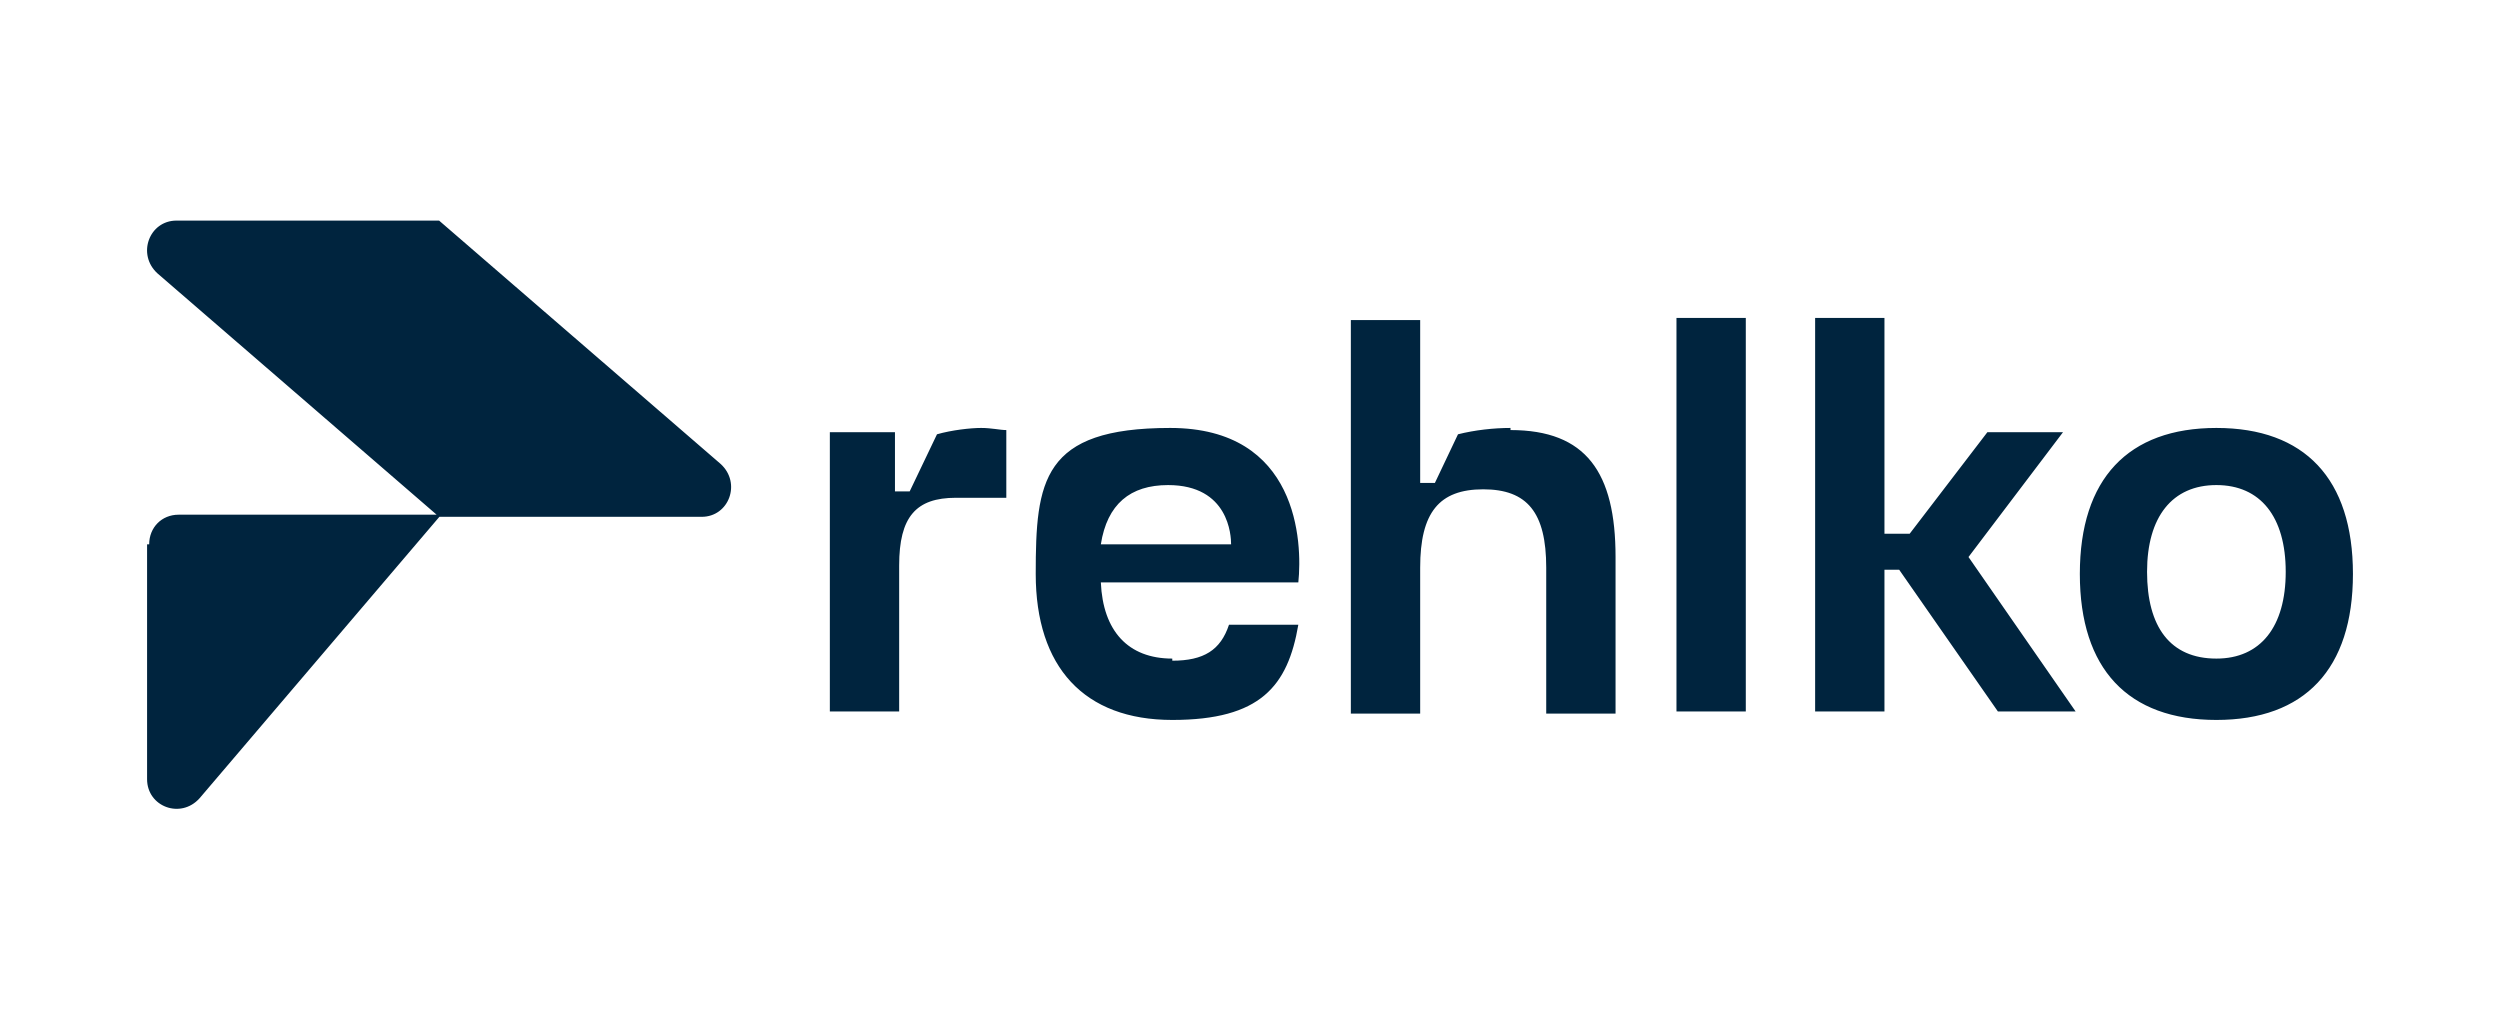 <svg width="272" height="111" viewBox="0 0 272 111" fill="none" xmlns="http://www.w3.org/2000/svg">
<rect width="272" height="111" fill="white"/>
<path d="M101.944 47.251L98.972 53.467H97.372V47.021H90.287V77.409H97.829V61.524C97.829 56.23 99.658 54.158 104.001 54.158H109.487V46.791C108.801 46.791 107.887 46.561 106.744 46.561C105.601 46.561 103.544 46.791 101.944 47.251ZM127.544 71.654C122.744 71.654 120.001 68.661 119.772 63.366H141.258C141.715 58.992 141.258 46.561 127.315 46.561C113.372 46.561 112.687 52.316 112.687 62.445C112.687 72.574 117.944 78.33 127.544 78.33C137.144 78.33 140.115 74.646 141.258 67.97H133.715C132.801 70.733 130.972 71.884 127.544 71.884V71.654ZM127.086 52.776C133.715 52.776 133.944 58.301 133.944 59.222H119.772C120.458 54.848 122.972 52.776 127.086 52.776ZM47.773 24H19.201C16.23 24 14.859 27.683 17.144 29.755L47.773 56.23H76.344C79.315 56.23 80.687 52.546 78.401 50.474L47.773 24ZM16.002 59.222V84.776C16.002 87.768 19.659 89.15 21.716 86.847L48.001 55.999H19.43C17.602 55.999 16.23 57.38 16.23 59.222H16.002ZM164.343 46.561C162.515 46.561 160.458 46.791 158.629 47.251L156.115 52.546H154.515V34.82H146.972V77.639H154.515V61.755C154.515 55.769 156.572 53.237 161.372 53.237C166.172 53.237 168.229 55.769 168.229 61.755V77.639H175.772V60.603C175.772 51.395 172.572 46.791 164.343 46.791V46.561ZM224.686 47.021H216.229L207.772 58.071H205.029V34.59H197.486V77.409H205.029V61.985H206.629L217.372 77.409H225.829L214.172 60.603L224.457 47.021H224.686ZM241.143 46.561C231.543 46.561 226.286 52.086 226.286 62.445C226.286 72.805 231.543 78.33 241.143 78.33C250.743 78.33 256 72.805 256 62.445C256 52.086 250.743 46.561 241.143 46.561ZM241.143 71.654C236.114 71.654 233.6 68.2 233.6 62.215C233.6 56.23 236.343 52.776 241.143 52.776C245.943 52.776 248.686 56.23 248.686 62.215C248.686 68.2 245.943 71.654 241.143 71.654ZM182.4 77.409H189.943V34.59H182.4V77.409Z" fill="#00243E"/>
</svg>

